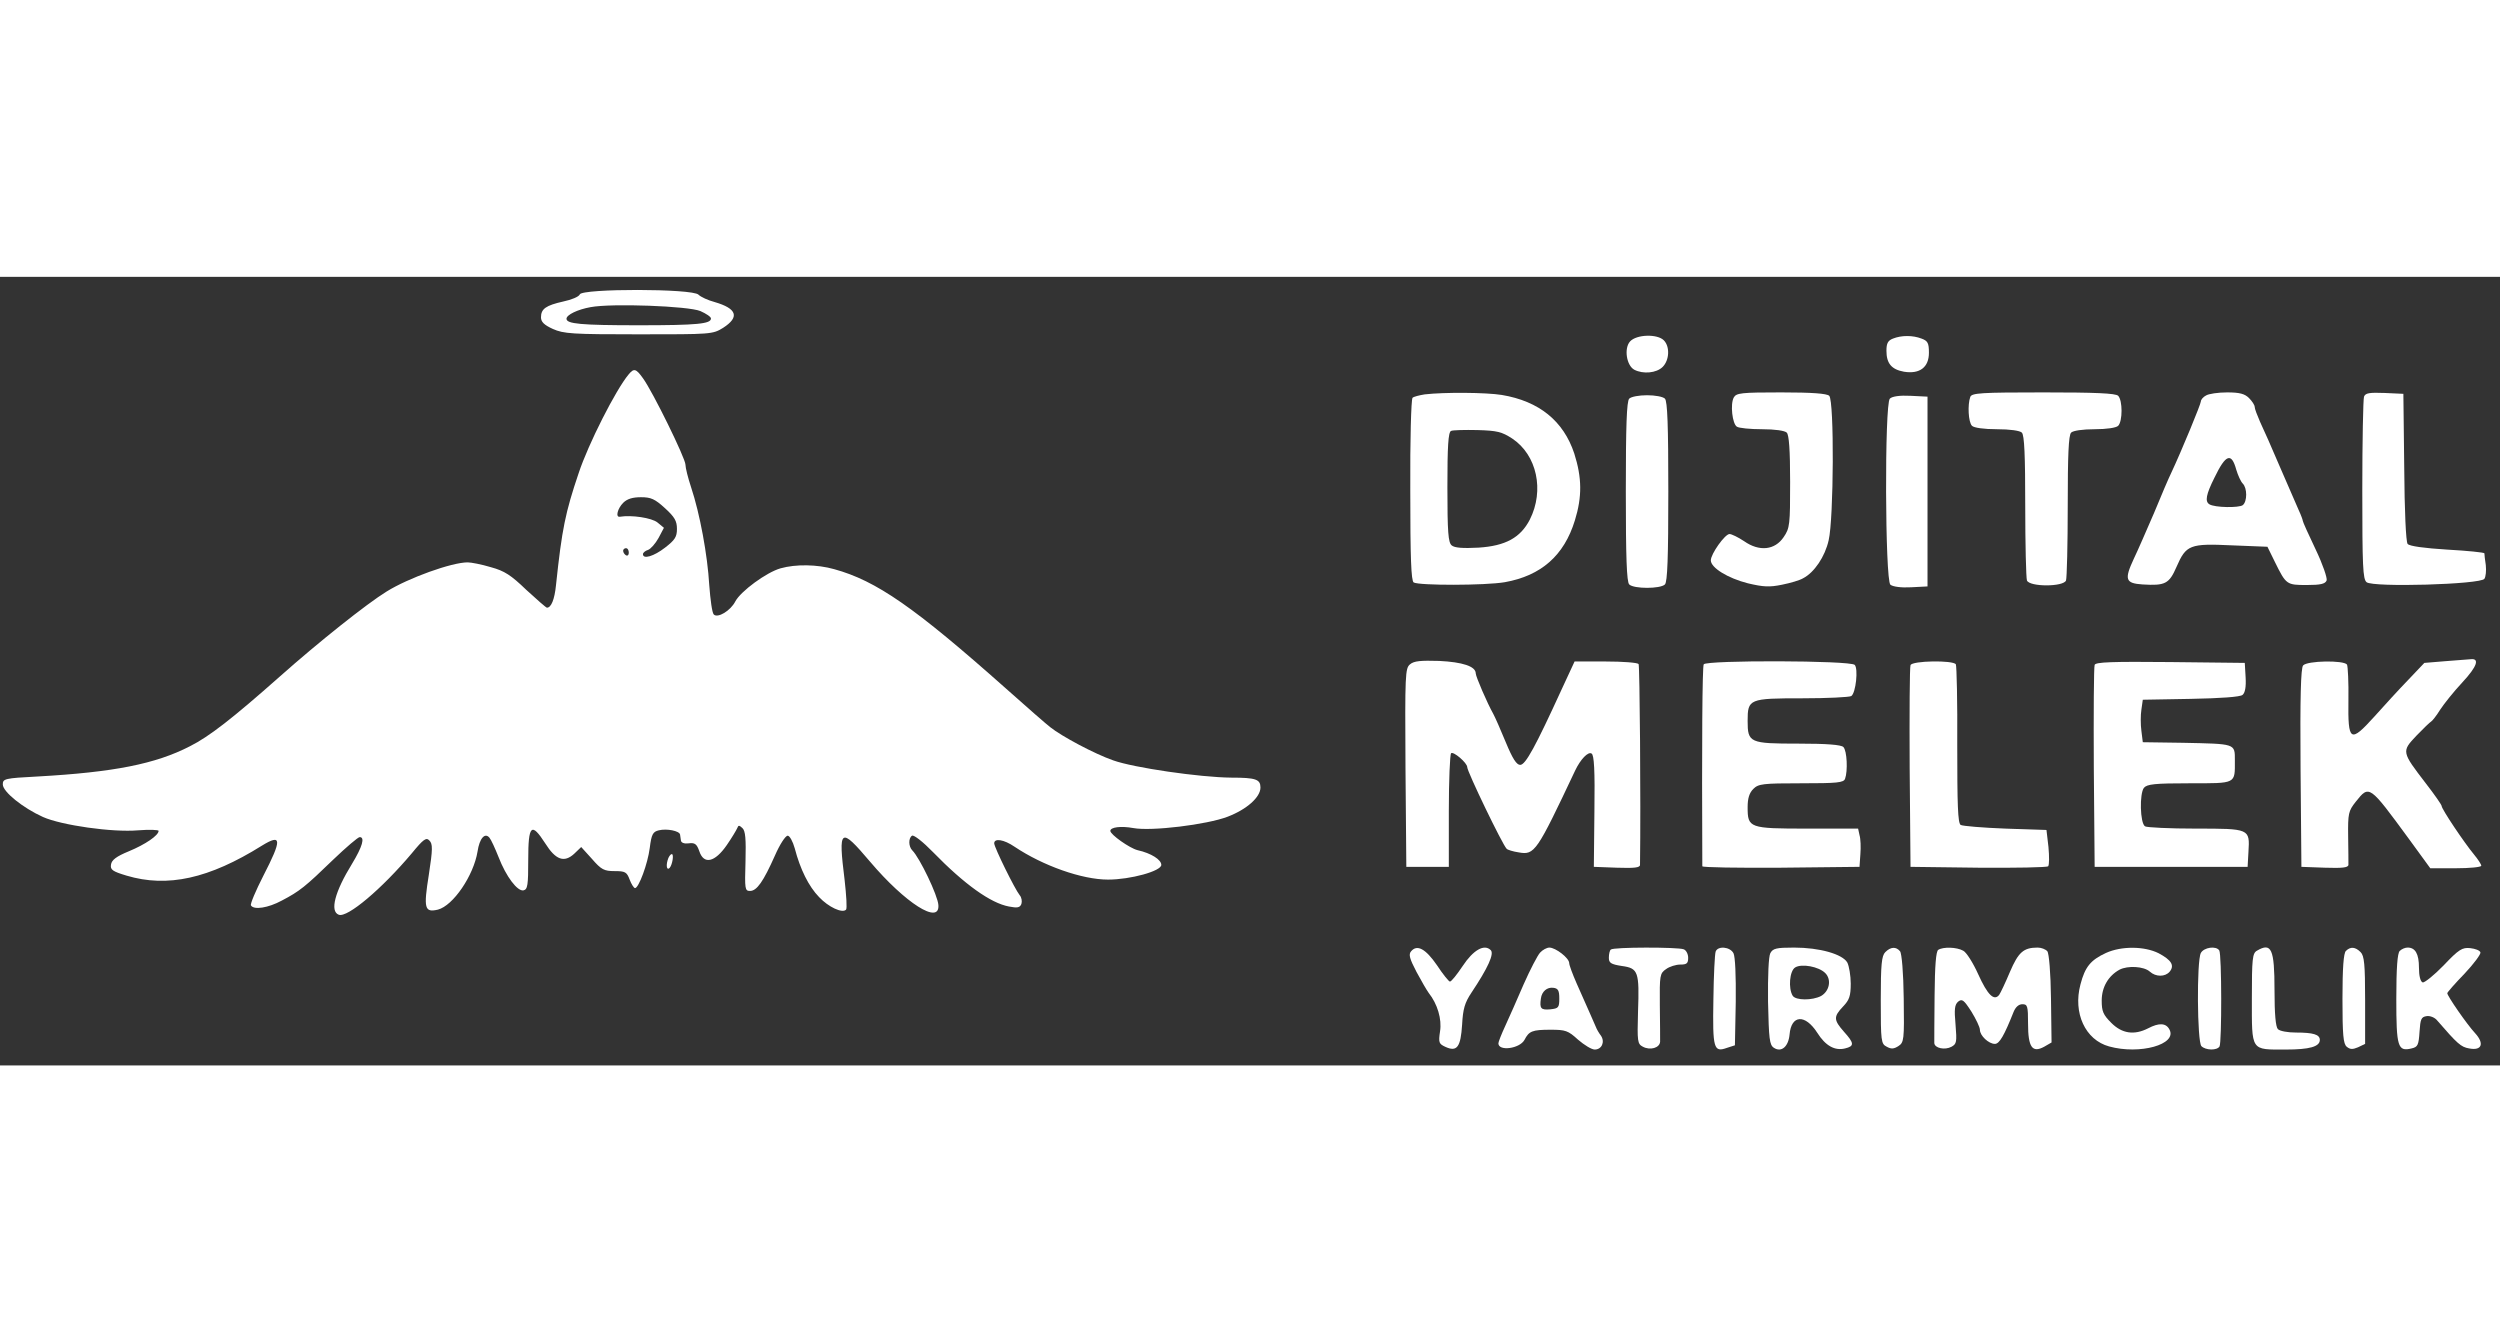<svg xmlns="http://www.w3.org/2000/svg" width="149" height="80" viewBox="0 0 149 47" fill="none">
  <rect x="0" y="0" width="149" height="47" fill="#333333" stroke="none"/>
  <path d="M34.556 1.046C34.506 1.181 34.067 1.367 33.577 1.468C32.53 1.704 32.243 1.907 32.243 2.413C32.243 2.683 32.429 2.869 32.952 3.106C33.594 3.393 34.1 3.426 38.068 3.426C42.389 3.426 42.474 3.426 43.099 3.038C44.094 2.396 43.926 1.89 42.592 1.502C42.204 1.4 41.765 1.198 41.63 1.063C41.275 0.691 34.691 0.691 34.556 1.046ZM41.748 2.042C42.086 2.194 42.373 2.38 42.373 2.481C42.373 2.802 41.579 2.886 38.068 2.886C34.607 2.886 33.763 2.802 33.763 2.498C33.763 2.261 34.438 1.941 35.198 1.806C36.447 1.569 41.039 1.738 41.748 2.042Z" fill="white"/>
  <path d="M97.153 3.848C96.782 4.253 96.934 5.283 97.406 5.537C97.93 5.807 98.723 5.739 99.095 5.368C99.5 4.963 99.534 4.152 99.162 3.781C98.774 3.393 97.541 3.426 97.153 3.848Z" fill="white"/>
  <path d="M112.82 3.68C112.516 3.798 112.432 3.966 112.432 4.405C112.432 5.165 112.736 5.52 113.478 5.655C114.424 5.807 114.964 5.385 114.964 4.524C114.964 3.95 114.896 3.815 114.525 3.68C114.002 3.477 113.326 3.477 112.82 3.68Z" fill="white"/>
  <path d="M37.459 5.824C36.7 6.736 35.062 9.96 34.488 11.699C33.695 14.045 33.492 15.024 33.138 18.367C33.053 19.228 32.851 19.718 32.597 19.718C32.547 19.718 31.99 19.228 31.365 18.654C30.453 17.776 30.065 17.523 29.255 17.304C28.698 17.135 28.073 17.017 27.87 17.017C26.925 17.017 24.342 17.945 23.042 18.755C21.86 19.481 18.957 21.794 16.678 23.82C13.875 26.302 12.474 27.399 11.326 27.973C9.267 29.037 6.768 29.526 2.244 29.779C0.269 29.881 0.167 29.914 0.167 30.252C0.167 30.691 1.366 31.653 2.564 32.194C3.662 32.683 6.701 33.122 8.237 32.987C8.895 32.936 9.452 32.953 9.452 33.021C9.452 33.291 8.659 33.831 7.68 34.236C6.937 34.54 6.65 34.76 6.616 35.03C6.565 35.334 6.701 35.435 7.545 35.688C9.976 36.414 12.457 35.874 15.614 33.898C16.796 33.173 16.813 33.527 15.699 35.688C15.243 36.583 14.905 37.376 14.956 37.461C15.125 37.748 15.986 37.613 16.796 37.174C17.86 36.617 18.197 36.346 19.869 34.726C20.628 34 21.337 33.392 21.439 33.392C21.759 33.392 21.607 33.949 20.983 34.979C19.953 36.65 19.649 37.815 20.189 38.018C20.696 38.22 22.755 36.481 24.545 34.354C25.237 33.51 25.406 33.392 25.591 33.595C25.794 33.797 25.794 34.101 25.558 35.637C25.237 37.646 25.304 37.9 26.098 37.714C27.009 37.477 28.225 35.688 28.461 34.253C28.579 33.46 28.9 33.105 29.17 33.426C29.272 33.544 29.508 34.067 29.711 34.574C30.166 35.756 30.842 36.633 31.196 36.566C31.45 36.515 31.483 36.245 31.483 34.743C31.483 32.666 31.669 32.48 32.496 33.764C33.121 34.76 33.627 34.928 34.218 34.388L34.64 33.983L35.282 34.692C35.839 35.334 36.008 35.418 36.632 35.418C37.257 35.418 37.358 35.469 37.527 35.924C37.628 36.194 37.78 36.431 37.848 36.431C38.067 36.431 38.607 34.979 38.726 34.034C38.827 33.223 38.911 33.071 39.266 32.987C39.739 32.869 40.498 33.021 40.532 33.24C40.549 33.325 40.566 33.493 40.583 33.595C40.599 33.73 40.785 33.797 41.038 33.764C41.41 33.713 41.528 33.797 41.68 34.236C41.95 35.047 42.608 34.895 43.318 33.865C43.621 33.426 43.891 32.97 43.942 32.852C44.01 32.666 44.06 32.683 44.246 32.852C44.432 33.021 44.465 33.51 44.432 34.844C44.381 36.498 44.398 36.6 44.702 36.6C45.107 36.6 45.495 36.042 46.187 34.489C46.474 33.831 46.812 33.308 46.947 33.308C47.065 33.308 47.251 33.645 47.369 34.067C47.69 35.3 48.196 36.33 48.821 36.971C49.378 37.562 50.205 37.95 50.425 37.714C50.492 37.646 50.442 36.87 50.34 35.958C49.952 32.835 50.07 32.751 51.86 34.861C53.953 37.326 56.013 38.642 55.928 37.444C55.895 36.87 54.814 34.624 54.375 34.185C54.139 33.949 54.139 33.443 54.358 33.308C54.459 33.24 55.017 33.679 55.591 34.27C57.498 36.228 59.051 37.326 60.132 37.528C60.638 37.629 60.79 37.596 60.875 37.376C60.925 37.224 60.892 36.988 60.773 36.853C60.486 36.498 59.271 34.034 59.254 33.764C59.254 33.443 59.828 33.527 60.469 33.966C62.158 35.097 64.487 35.924 66.04 35.924C67.374 35.924 69.214 35.418 69.214 35.047C69.214 34.743 68.624 34.354 67.796 34.169C67.324 34.05 66.176 33.24 66.176 33.021C66.176 32.801 66.8 32.717 67.543 32.852C68.624 33.054 71.932 32.649 73.165 32.177C74.313 31.738 75.123 31.012 75.123 30.438C75.123 29.948 74.853 29.847 73.384 29.847C71.51 29.83 67.56 29.256 66.344 28.817C65.23 28.429 63.272 27.382 62.597 26.842C62.394 26.69 61.195 25.643 59.946 24.529C54.493 19.684 52.231 18.114 49.716 17.422C48.703 17.135 47.42 17.118 46.525 17.371C45.681 17.608 44.145 18.739 43.824 19.346C43.537 19.903 42.777 20.359 42.541 20.123C42.44 20.022 42.338 19.245 42.271 18.367C42.169 16.595 41.714 14.113 41.19 12.543C41.005 11.986 40.853 11.378 40.853 11.192C40.853 10.821 38.911 6.854 38.32 6.043C37.898 5.452 37.78 5.436 37.459 5.824ZM39.637 13.792C40.211 14.316 40.346 14.552 40.346 15.024C40.346 15.497 40.228 15.683 39.637 16.139C38.962 16.662 38.32 16.848 38.32 16.527C38.32 16.443 38.456 16.324 38.624 16.274C38.776 16.223 39.063 15.902 39.249 15.565L39.57 14.957L39.181 14.636C38.844 14.366 37.645 14.18 36.936 14.299C36.666 14.332 36.818 13.792 37.139 13.471C37.375 13.235 37.696 13.134 38.202 13.134C38.793 13.134 39.029 13.235 39.637 13.792ZM37.476 16.443C37.476 16.578 37.409 16.645 37.307 16.595C37.223 16.544 37.139 16.426 37.139 16.324C37.139 16.24 37.223 16.172 37.307 16.172C37.409 16.172 37.476 16.291 37.476 16.443Z" fill="white"/>
  <path d="M84.914 7.005C84.594 7.056 84.256 7.14 84.188 7.208C84.104 7.292 84.037 9.757 84.053 12.711C84.053 16.763 84.104 18.114 84.256 18.215C84.577 18.401 88.51 18.401 89.692 18.198C91.853 17.81 93.22 16.611 93.862 14.518C94.301 13.1 94.284 11.969 93.828 10.534C93.186 8.592 91.735 7.41 89.506 7.039C88.561 6.887 86.079 6.87 84.914 7.005ZM90.131 9.639C91.6 10.618 92.055 12.728 91.178 14.467C90.621 15.548 89.726 16.037 88.122 16.139C87.193 16.189 86.687 16.155 86.518 16.003C86.316 15.835 86.265 15.227 86.265 12.543C86.265 10.095 86.316 9.251 86.484 9.183C86.586 9.132 87.295 9.116 88.054 9.132C89.236 9.166 89.506 9.234 90.131 9.639Z" fill="white"/>
  <path d="M103.333 7.191C103.113 7.596 103.248 8.761 103.518 8.93C103.637 9.014 104.312 9.082 105.021 9.082C105.781 9.082 106.372 9.166 106.49 9.284C106.625 9.419 106.692 10.314 106.692 12.222C106.692 14.771 106.675 14.974 106.304 15.514C105.781 16.29 104.852 16.392 103.941 15.75C103.586 15.514 103.198 15.328 103.08 15.328C102.809 15.328 101.965 16.51 101.965 16.898C101.965 17.337 102.978 17.962 104.177 18.266C105.105 18.485 105.46 18.502 106.203 18.35C106.709 18.249 107.283 18.08 107.469 17.962C108.127 17.624 108.769 16.679 108.988 15.7C109.292 14.416 109.326 7.394 109.022 7.09C108.887 6.955 108.009 6.887 106.152 6.887C103.772 6.887 103.485 6.921 103.333 7.191Z" fill="white"/>
  <path d="M117.429 7.157C117.261 7.613 117.311 8.659 117.531 8.879C117.649 8.997 118.24 9.082 119.016 9.082C119.793 9.082 120.384 9.166 120.502 9.284C120.654 9.436 120.704 10.635 120.704 13.656C120.704 15.953 120.755 17.945 120.806 18.096C120.958 18.485 122.984 18.485 123.135 18.096C123.186 17.945 123.237 15.953 123.237 13.656C123.237 10.635 123.287 9.436 123.439 9.284C123.557 9.166 124.131 9.082 124.841 9.082C125.55 9.082 126.124 8.997 126.242 8.879C126.512 8.609 126.512 7.36 126.242 7.089C126.09 6.938 124.874 6.887 121.785 6.887C118.071 6.887 117.514 6.921 117.429 7.157Z" fill="white"/>
  <path d="M131.475 7.073C131.306 7.157 131.171 7.326 131.171 7.427C131.171 7.579 130.04 10.331 129.399 11.698C129.264 11.968 128.808 13.032 128.386 14.062C127.947 15.075 127.407 16.324 127.17 16.813C126.596 18.046 126.681 18.265 127.694 18.333C129.044 18.417 129.281 18.299 129.72 17.286C130.294 15.969 130.513 15.885 133.028 16.003L135.139 16.087L135.595 17.016C136.253 18.35 136.287 18.367 137.485 18.367C138.313 18.367 138.583 18.299 138.667 18.096C138.718 17.961 138.431 17.117 138.009 16.239C137.587 15.362 137.249 14.602 137.249 14.551C137.249 14.501 137.148 14.214 137.013 13.927C136.878 13.623 136.388 12.475 135.898 11.361C135.426 10.246 134.885 9.031 134.7 8.643C134.531 8.254 134.379 7.866 134.379 7.748C134.379 7.647 134.227 7.41 134.041 7.224C133.788 6.971 133.484 6.887 132.741 6.887C132.201 6.887 131.627 6.971 131.475 7.073ZM133.282 11.496C133.383 11.833 133.552 12.205 133.67 12.323C133.94 12.593 133.94 13.386 133.67 13.606C133.451 13.775 131.999 13.758 131.678 13.555C131.408 13.386 131.475 12.981 131.982 11.968C132.657 10.567 132.995 10.449 133.282 11.496Z" fill="white"/>
  <path d="M140.895 7.141C140.844 7.292 140.793 9.791 140.793 12.712C140.793 17.253 140.827 18.012 141.047 18.198C141.418 18.519 147.867 18.333 148.07 17.996C148.154 17.877 148.188 17.506 148.154 17.185C148.103 16.864 148.07 16.544 148.07 16.476C148.053 16.426 147.074 16.324 145.858 16.257C144.491 16.172 143.613 16.054 143.495 15.919C143.393 15.801 143.309 13.944 143.292 11.344L143.241 6.972L142.127 6.921C141.216 6.887 140.979 6.921 140.895 7.141Z" fill="white"/>
  <path d="M97.102 7.259C96.95 7.411 96.899 8.879 96.899 12.796C96.899 16.713 96.95 18.181 97.102 18.333C97.372 18.603 98.959 18.603 99.229 18.333C99.381 18.181 99.432 16.713 99.432 12.796C99.432 8.879 99.381 7.411 99.229 7.259C99.111 7.141 98.638 7.056 98.166 7.056C97.693 7.056 97.22 7.141 97.102 7.259Z" fill="white"/>
  <path d="M112.635 7.259C112.314 7.579 112.348 18.08 112.668 18.35C112.82 18.468 113.31 18.536 113.901 18.502L114.88 18.451V12.796V7.14L113.867 7.09C113.225 7.056 112.77 7.123 112.635 7.259Z" fill="white"/>
  <path d="M84.037 23.094C83.75 23.33 83.733 23.685 83.767 29.256L83.817 35.164H85.084H86.35V31.839C86.35 30.015 86.417 28.462 86.485 28.395C86.62 28.26 87.447 28.969 87.447 29.222C87.447 29.492 89.54 33.831 89.794 34.084C89.844 34.151 90.182 34.253 90.519 34.303C91.465 34.472 91.583 34.286 93.879 29.424C94.2 28.749 94.656 28.277 94.858 28.412C95.01 28.496 95.061 29.408 95.027 31.855L94.993 35.164L96.361 35.215C97.407 35.249 97.745 35.215 97.745 35.046C97.796 31.197 97.728 23.195 97.661 23.077C97.593 22.992 96.715 22.925 95.702 22.925H93.845L93.086 24.562C91.516 27.99 90.925 29.087 90.604 29.087C90.385 29.087 90.148 28.715 89.743 27.736C89.439 26.994 89.101 26.234 89 26.048C88.646 25.424 87.954 23.82 87.954 23.634C87.954 23.212 87.16 22.959 85.776 22.891C84.678 22.858 84.273 22.891 84.037 23.094Z" fill="white"/>
  <path d="M145.723 22.908L144.491 23.009L143.529 24.022C142.988 24.579 142.094 25.558 141.52 26.2C140.068 27.804 139.933 27.719 139.966 25.221C139.983 24.157 139.933 23.212 139.882 23.11C139.696 22.84 137.502 22.874 137.265 23.161C137.13 23.313 137.08 25.069 137.113 29.272L137.164 35.164L138.565 35.215C139.595 35.248 139.95 35.215 139.966 35.046C139.966 34.928 139.966 34.168 139.95 33.358C139.933 31.973 139.966 31.838 140.405 31.281C141.216 30.268 141.199 30.268 143.579 33.51L144.845 35.248H146.365C147.192 35.248 147.884 35.181 147.884 35.097C147.884 35.012 147.681 34.708 147.445 34.421C146.871 33.729 145.521 31.72 145.521 31.535C145.521 31.467 145.099 30.859 144.575 30.184C143.14 28.31 143.123 28.293 144.018 27.348C144.423 26.926 144.828 26.538 144.896 26.504C144.964 26.47 145.217 26.149 145.436 25.795C145.656 25.457 146.247 24.714 146.753 24.174C147.648 23.212 147.8 22.722 147.243 22.79C147.091 22.806 146.398 22.857 145.723 22.908Z" fill="white"/>
  <path d="M101.542 23.093C101.458 23.229 101.424 27.753 101.458 35.13C101.458 35.198 103.568 35.232 106.151 35.215L110.827 35.164L110.878 34.421C110.912 33.999 110.895 33.493 110.827 33.273L110.743 32.885H107.721C104.243 32.885 104.159 32.851 104.159 31.602C104.159 31.079 104.26 30.758 104.497 30.521C104.8 30.218 105.054 30.184 107.35 30.184C109.494 30.184 109.882 30.15 109.966 29.914C110.135 29.458 110.084 28.242 109.865 28.023C109.73 27.888 108.886 27.82 107.181 27.82C104.277 27.82 104.159 27.77 104.159 26.47C104.159 25.153 104.243 25.119 107.417 25.119C108.92 25.119 110.236 25.052 110.338 24.984C110.608 24.799 110.76 23.347 110.54 23.127C110.27 22.857 101.694 22.84 101.542 23.093Z" fill="white"/>
  <path d="M113.867 23.144C113.816 23.245 113.799 26.014 113.816 29.255L113.867 35.164L117.901 35.215C120.13 35.232 122.004 35.198 122.071 35.13C122.139 35.046 122.139 34.539 122.088 33.982L121.97 32.969L119.522 32.885C118.171 32.834 116.973 32.733 116.855 32.666C116.686 32.547 116.652 31.484 116.652 27.888C116.669 25.339 116.618 23.195 116.568 23.093C116.416 22.84 113.951 22.874 113.867 23.144Z" fill="white"/>
  <path d="M124.841 23.127C124.791 23.245 124.774 26.014 124.791 29.256L124.841 35.164H129.4H133.958L134.008 34.269C134.093 32.885 134.093 32.885 130.851 32.885C129.315 32.885 127.948 32.818 127.846 32.75C127.543 32.564 127.509 30.792 127.779 30.454C127.965 30.235 128.42 30.184 130.497 30.184C133.316 30.184 133.198 30.235 133.198 28.817C133.198 27.804 133.265 27.837 130.075 27.77L127.711 27.736L127.627 27.061C127.576 26.689 127.576 26.116 127.627 25.795L127.711 25.204L130.564 25.153C132.388 25.119 133.519 25.035 133.654 24.917C133.806 24.799 133.873 24.444 133.839 23.87L133.789 23.009L129.349 22.959C125.888 22.925 124.892 22.959 124.841 23.127Z" fill="white"/>
  <path d="M39.788 34.776C39.687 35.131 39.754 35.384 39.906 35.232C40.075 35.046 40.176 34.405 40.041 34.405C39.957 34.405 39.839 34.574 39.788 34.776Z" fill="white"/>
  <path d="M84.104 40.195C83.935 40.381 84.019 40.651 84.424 41.428C84.712 41.968 85.049 42.542 85.15 42.677C85.674 43.335 85.944 44.247 85.826 44.973C85.725 45.648 85.758 45.716 86.163 45.901C86.839 46.205 87.058 45.901 87.142 44.568C87.193 43.639 87.294 43.268 87.7 42.66C88.679 41.191 89.067 40.347 88.848 40.128C88.459 39.739 87.801 40.128 87.176 41.073C86.839 41.58 86.501 42.002 86.417 42.002C86.349 42.002 85.995 41.563 85.64 41.023C84.965 40.043 84.458 39.773 84.104 40.195Z" fill="white"/>
  <path d="M91.786 40.28C91.634 40.449 91.195 41.293 90.807 42.17C90.436 43.048 89.929 44.163 89.71 44.652C89.49 45.125 89.304 45.597 89.304 45.682C89.304 46.172 90.571 46.003 90.858 45.479C91.128 44.956 91.313 44.872 92.411 44.872C93.305 44.872 93.457 44.922 94.048 45.462C94.42 45.783 94.859 46.053 95.044 46.053C95.466 46.053 95.669 45.597 95.416 45.226C95.297 45.074 95.162 44.838 95.112 44.703C94.994 44.433 94.724 43.808 93.964 42.103C93.728 41.563 93.525 41.023 93.525 40.904C93.525 40.6 92.715 39.976 92.343 39.976C92.191 39.976 91.938 40.111 91.786 40.28ZM92.934 43.015C92.934 43.555 92.883 43.605 92.394 43.656C91.837 43.707 91.752 43.605 91.837 43.015C91.887 42.593 92.208 42.322 92.579 42.373C92.867 42.407 92.934 42.542 92.934 43.015Z" fill="white"/>
  <path d="M96.006 40.094C95.938 40.144 95.888 40.364 95.888 40.583C95.888 40.887 96.006 40.972 96.664 41.073C97.643 41.208 97.711 41.41 97.626 43.808C97.576 45.58 97.593 45.715 97.913 45.884C98.353 46.121 98.926 45.952 98.943 45.58C98.943 45.428 98.943 44.449 98.926 43.403C98.91 41.63 98.926 41.512 99.298 41.259C99.5 41.107 99.889 40.988 100.142 40.988C100.53 40.988 100.615 40.921 100.615 40.583C100.615 40.364 100.496 40.127 100.345 40.077C99.99 39.942 96.141 39.942 96.006 40.094Z" fill="white"/>
  <path d="M102.253 40.212C102.202 40.347 102.135 41.63 102.118 43.082C102.067 46.002 102.135 46.239 102.928 45.952L103.401 45.8L103.451 43.217C103.468 41.63 103.418 40.516 103.316 40.313C103.114 39.925 102.388 39.857 102.253 40.212Z" fill="white"/>
  <path d="M105.51 40.313C105.409 40.516 105.358 41.63 105.375 43.2C105.425 45.429 105.459 45.783 105.729 45.952C106.168 46.239 106.59 45.885 106.658 45.159C106.759 43.977 107.586 43.926 108.312 45.057C108.802 45.834 109.359 46.138 109.967 45.986C110.524 45.851 110.524 45.682 109.899 44.99C109.275 44.281 109.275 44.095 109.848 43.487C110.22 43.099 110.304 42.863 110.304 42.12C110.304 41.647 110.203 41.073 110.102 40.871C109.815 40.364 108.447 39.976 106.928 39.976C105.864 39.976 105.662 40.026 105.51 40.313ZM108.785 41.495C109.173 41.883 109.038 42.576 108.532 42.863C108.008 43.133 107.029 43.133 106.844 42.846C106.573 42.407 106.658 41.36 106.995 41.158C107.384 40.921 108.397 41.107 108.785 41.495Z" fill="white"/>
  <path d="M112.365 40.246C112.145 40.465 112.094 40.972 112.094 43.099C112.094 45.563 112.111 45.715 112.449 45.884C112.719 46.036 112.871 46.019 113.141 45.85C113.479 45.631 113.496 45.479 113.462 43.014C113.445 41.478 113.344 40.313 113.242 40.195C113.006 39.908 112.685 39.925 112.365 40.246Z" fill="white"/>
  <path d="M115.52 40.111C115.385 40.195 115.317 41.039 115.301 42.846C115.284 44.281 115.284 45.547 115.284 45.665C115.301 45.969 115.908 46.104 116.313 45.885C116.617 45.716 116.634 45.598 116.55 44.568C116.465 43.639 116.499 43.386 116.702 43.2C116.938 43.015 117.039 43.082 117.495 43.791C117.765 44.23 118.002 44.72 118.002 44.872C118.002 45.226 118.525 45.716 118.896 45.716C119.167 45.716 119.454 45.209 120.011 43.808C120.129 43.521 120.315 43.352 120.534 43.352C120.838 43.352 120.872 43.453 120.872 44.517C120.872 45.918 121.125 46.273 121.834 45.885L122.273 45.631L122.239 43.015C122.222 41.495 122.121 40.313 122.02 40.195C121.918 40.077 121.665 39.976 121.446 39.976C120.602 39.976 120.298 40.246 119.791 41.428C119.521 42.069 119.234 42.677 119.15 42.795C118.846 43.183 118.457 42.795 117.9 41.563C117.597 40.888 117.191 40.246 117.006 40.162C116.617 39.942 115.807 39.925 115.52 40.111Z" fill="white"/>
  <path d="M125.515 40.296C124.603 40.718 124.266 41.124 123.996 42.17C123.54 43.875 124.283 45.479 125.701 45.867C127.524 46.374 129.786 45.749 129.297 44.855C129.094 44.466 128.672 44.449 128.03 44.787C127.203 45.209 126.477 45.108 125.836 44.466C125.346 43.977 125.262 43.774 125.262 43.133C125.262 42.339 125.65 41.664 126.325 41.292C126.815 41.039 127.777 41.09 128.132 41.411C128.486 41.731 129.043 41.731 129.313 41.411C129.617 41.039 129.415 40.718 128.655 40.313C127.811 39.891 126.444 39.874 125.515 40.296Z" fill="white"/>
  <path d="M131.171 40.297C130.917 40.769 130.951 45.597 131.204 45.851C131.458 46.104 132.133 46.121 132.285 45.867C132.42 45.631 132.42 40.381 132.268 40.145C132.082 39.858 131.356 39.959 131.171 40.297Z" fill="white"/>
  <path d="M134.515 40.161C134.244 40.313 134.211 40.634 134.211 43.014C134.211 46.188 134.126 46.053 136.237 46.053C137.638 46.053 138.262 45.884 138.262 45.479C138.262 45.158 137.874 45.04 136.844 45.04C136.355 45.04 135.882 44.956 135.764 44.838C135.629 44.703 135.561 43.943 135.561 42.508C135.561 40.043 135.376 39.655 134.515 40.161Z" fill="white"/>
  <path d="M139.813 40.178C139.678 40.313 139.611 41.191 139.611 43.031C139.611 45.192 139.661 45.715 139.864 45.884C140.067 46.053 140.219 46.053 140.539 45.918L140.961 45.715V43.116C140.961 40.972 140.911 40.465 140.691 40.246C140.371 39.925 140.084 39.908 139.813 40.178Z" fill="white"/>
  <path d="M143.022 40.178C142.887 40.313 142.82 41.191 142.82 43.031C142.82 45.901 142.904 46.188 143.731 45.986C144.103 45.901 144.153 45.783 144.204 44.989C144.255 44.23 144.305 44.112 144.626 44.061C144.829 44.027 145.116 44.145 145.251 44.314C146.466 45.715 146.669 45.901 147.158 45.986C147.918 46.137 148.087 45.699 147.513 45.074C147.04 44.567 145.858 42.862 145.858 42.694C145.858 42.643 146.314 42.12 146.888 41.529C147.445 40.938 147.867 40.364 147.834 40.263C147.8 40.144 147.53 40.043 147.226 40.009C146.753 39.959 146.55 40.077 145.639 41.039C145.065 41.63 144.491 42.086 144.39 42.052C144.255 42.001 144.17 41.664 144.17 41.174C144.17 40.347 143.951 39.975 143.495 39.975C143.343 39.975 143.14 40.06 143.022 40.178Z" fill="white"/>
</svg>